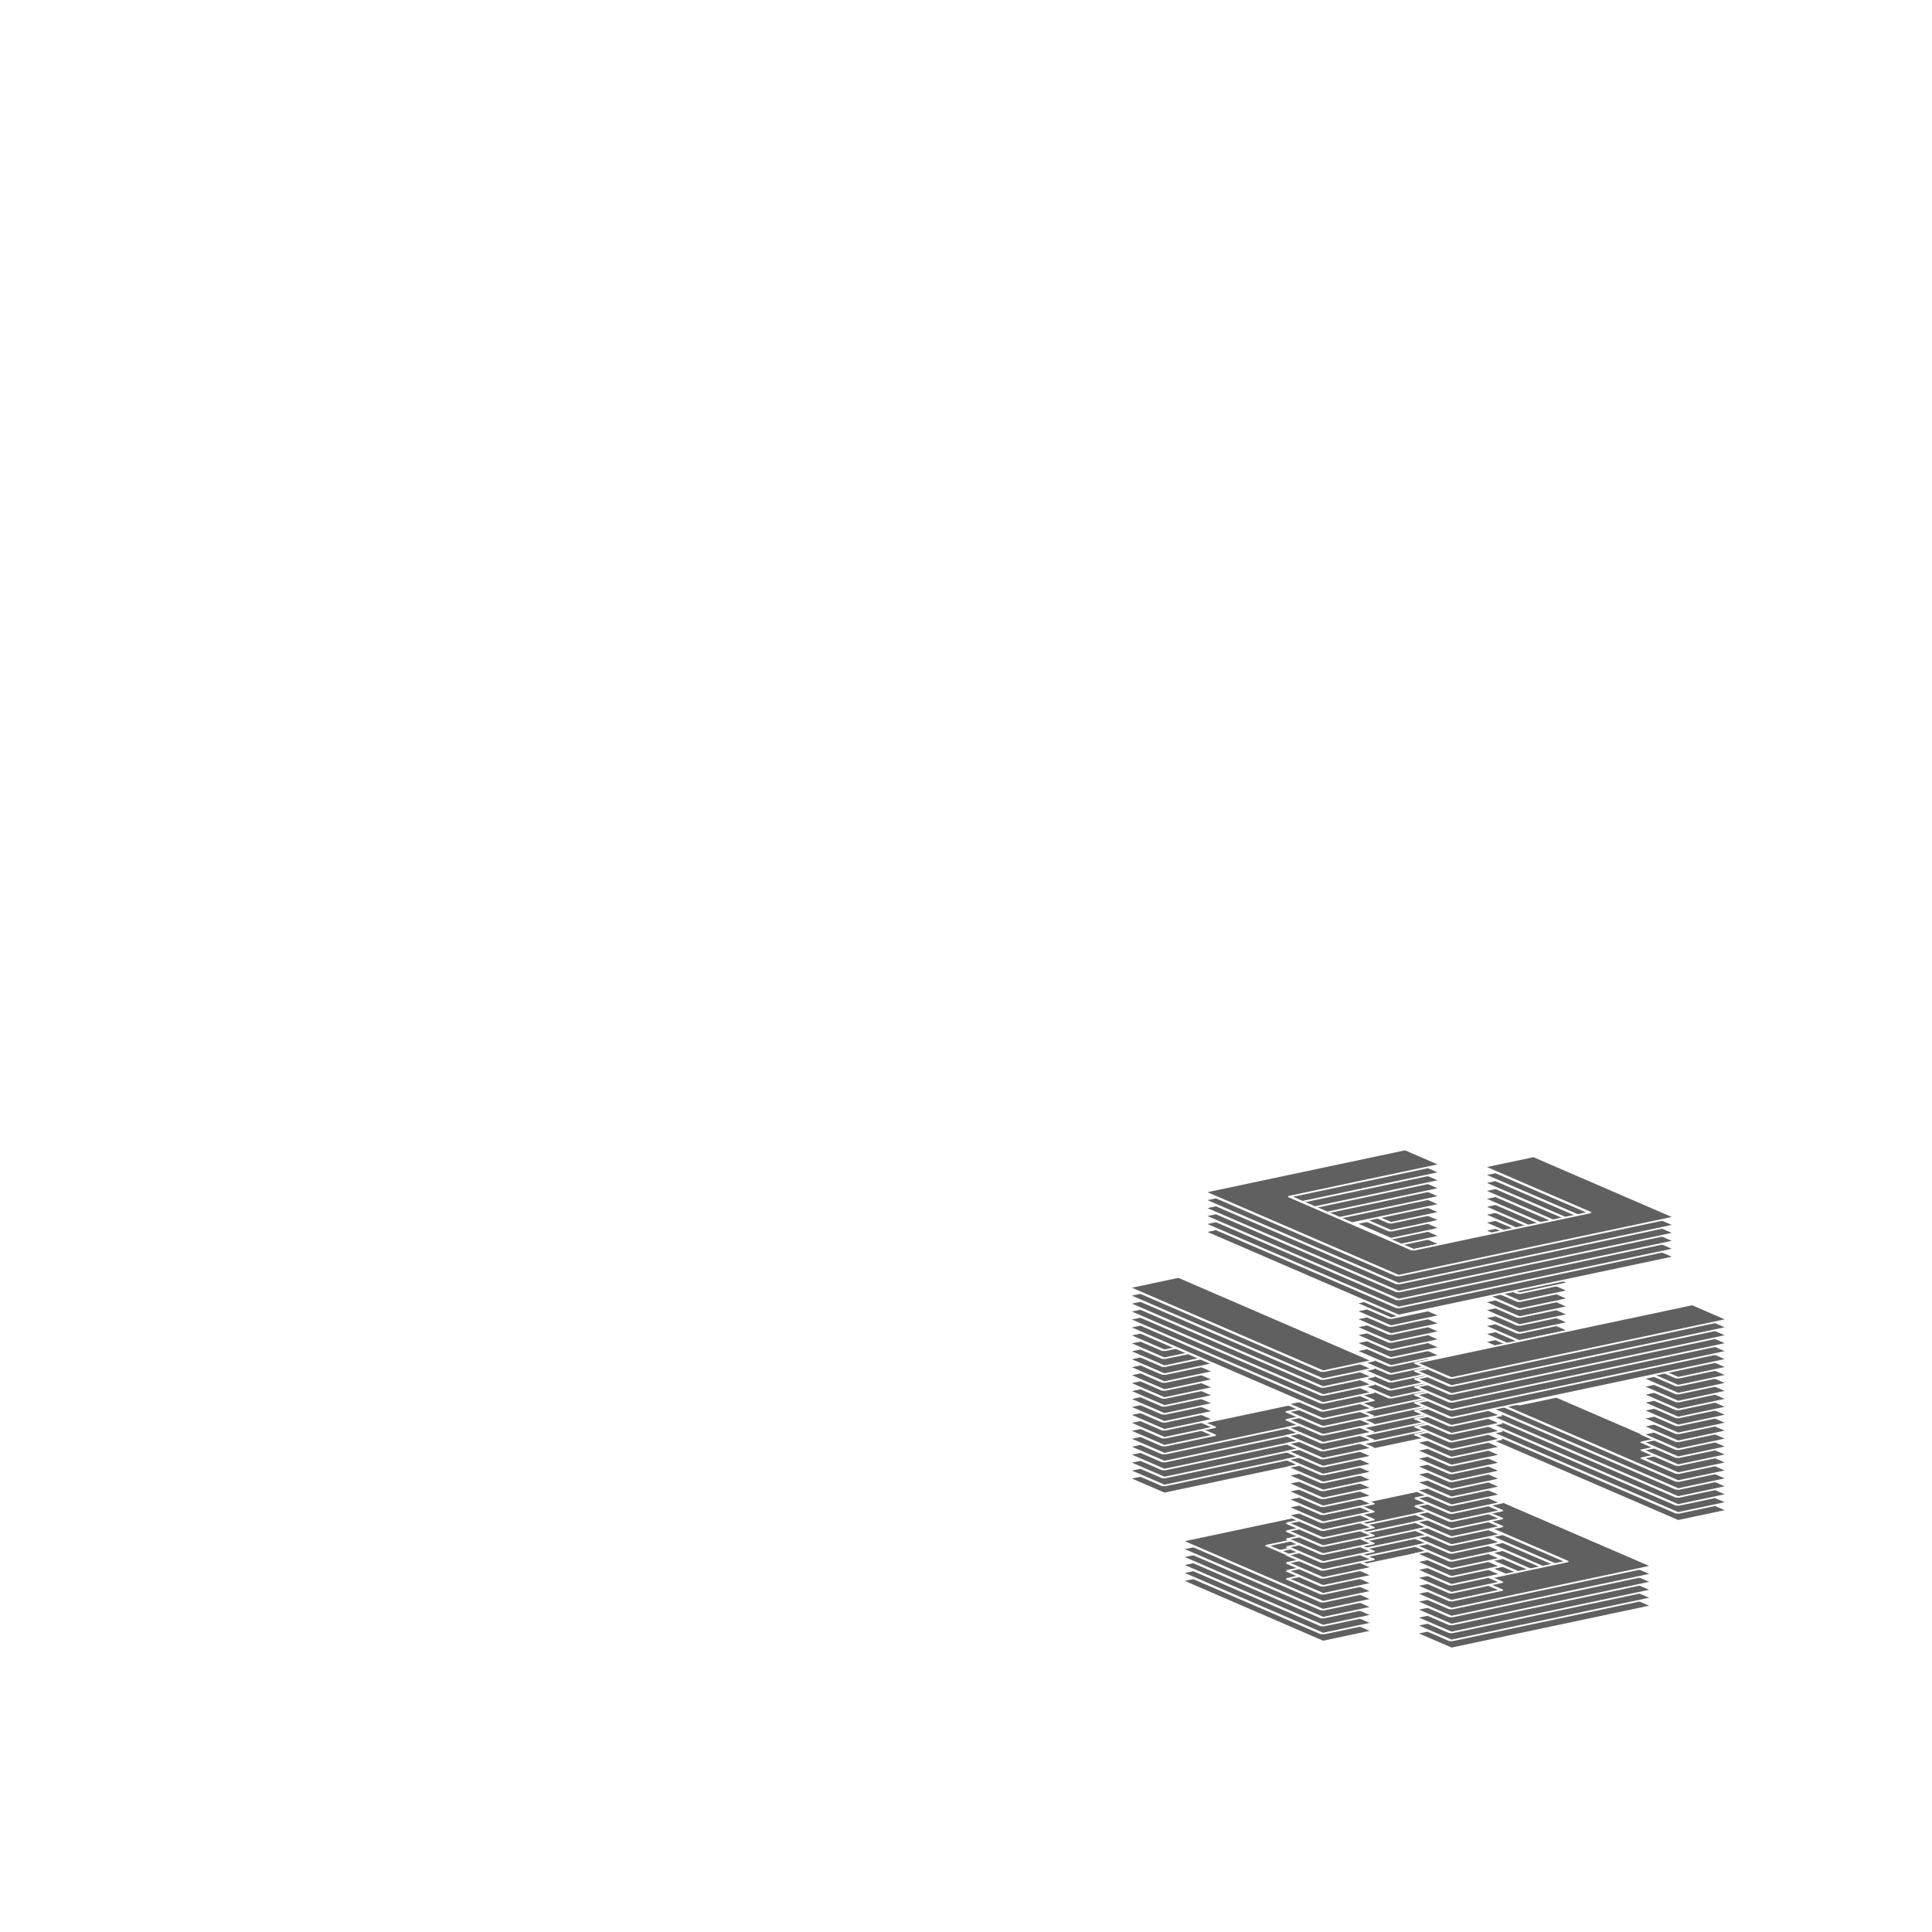 <?xml version="1.0" encoding="UTF-8" standalone="no"?>
<svg
   xmlns:dc="http://purl.org/dc/elements/1.1/"
   xmlns:cc="http://creativecommons.org/ns#"
   xmlns:rdf="http://www.w3.org/1999/02/22-rdf-syntax-ns#"
   xmlns:svg="http://www.w3.org/2000/svg"
   xmlns="http://www.w3.org/2000/svg"
   xmlns:xlink="http://www.w3.org/1999/xlink"
   xmlns:sodipodi="http://sodipodi.sourceforge.net/DTD/sodipodi-0.dtd"
   xmlns:inkscape="http://www.inkscape.org/namespaces/inkscape"
   version="1.1"
   viewBox="0 0 200 200"
   id="svg4060"
   sodipodi:docname="remix+329531animatedinfinitecube3.svg"
   inkscape:version="0.92.5 (2060ec1f9f, 2020-04-08)">
  <sodipodi:namedview
     pagecolor="#ffffff"
     bordercolor="#666666"
     borderopacity="1"
     objecttolerance="10"
     gridtolerance="10"
     guidetolerance="10"
     inkscape:pageopacity="0"
     inkscape:pageshadow="2"
     inkscape:window-width="1548"
     inkscape:window-height="845"
     id="namedview4062"
     showgrid="false"
     inkscape:zoom="12.547731"
     inkscape:cx="97.384615"
     inkscape:cy="111.38462"
     inkscape:window-x="0"
     inkscape:window-y="27"
     inkscape:window-maximized="1"
     inkscape:current-layer="svg4060" />
  <title
     id="title3906">Animated Infinite Cube</title>
  <defs
     id="animation_styles">
    <style
       type="text/css"
       id="style3910">
      @keyframes rotate360 {
        from { transform: rotate(360deg); }
        to   { transform: rotate(0deg); }
      }
      @-moz-keyframes rotate360 {
        from { -moz-transform: rotate(360deg); }
        to   { -moz-transform: rotate(0deg); }
      }
      @-webkit-keyframes rotate360 {
        from { -webkit-transform: rotate(360deg); }
        to   { -webkit-transform: rotate(0deg); }
      }

      .animateHeading {
         animation: rotate360 9s linear infinite;
        -moz-animation: rotate360 9s linear infinite;
        -webkit-animation: rotate360 9s linear infinite;
      }

      .animateRoll {
         animation: rotate360 23s linear infinite;
         transform-origin: 50% 50%;
        -moz-animation: rotate360 23s linear infinite;
        -moz-transform-origin: 50% 50%;
        -webkit-animation: rotate360 23s linear infinite;
        -webkit-transform-origin: 50% 50%;
      }

      .object3D { stroke: #FFFFFF; fill: #606060; stroke-width: 1; stroke-linejoin: bevel }
    </style>
    <filter
       inkscape:label="Jigsaw Piece"
       inkscape:menu="Bevels"
       inkscape:menu-tooltip="Low, sharp bevel"
       style="color-interpolation-filters:sRGB;"
       id="filter4284">
      <feSpecularLighting
         in="SourceAlpha"
         surfaceScale="1"
         specularConstant="2"
         specularExponent="18.5"
         id="feSpecularLighting4276">
        <feDistantLight
           elevation="30"
           azimuth="225"
           id="feDistantLight4274" />
      </feSpecularLighting>
      <feComposite
         result="result0"
         operator="atop"
         in2="SourceGraphic"
         id="feComposite4278" />
      <feMorphology
         radius="2"
         result="result1"
         in="SourceAlpha"
         operator="dilate"
         id="feMorphology4280" />
      <feComposite
         in="result0"
         in2="result1"
         id="feComposite4282" />
    </filter>
  </defs>
  <defs
     id="slices">
    <path
       id="slice1"
       d="M12.857,12.857H-32.143V-25.714H-45V25.714H25.714V-45H-25.714V-32.143H12.857V12.857Z"
       transform="rotate (235)" />
    <path
       id="slice2"
       d="M-12.857,-45H-25.714V-32.143H-12.857V-45M-32.143,-25.714H-45V-12.857H-32.143V-25.714Z"
       transform="rotate (235)" />
    <path
       id="slice3"
       d="M-12.857,-45H-25.714V-32.143H-12.857V-45M-32.143,-25.714H-45V-12.857H-32.143V-25.714M45,-45H32.143V25.714H45V-45M25.714,32.143H-45V45H25.714V32.143Z"
       transform="rotate (235)" />
    <path
       id="slice4"
       d="M-12.857,-45H-25.714V-32.143H-12.857V-45M-32.143,-25.714H-45V-12.857H-32.143V-25.714M45,12.857H32.143V25.714H45V12.857M25.714,32.143H12.857V45H25.714V32.143M45,-45H32.143V-32.143H45V-45M-32.143,32.143H-45V45H-32.143V32.143Z"
       transform="rotate (235)" />
    <path
       id="slice5"
       d="M12.857,45H25.714V32.143H12.857V45M32.143,25.714H45V12.857H32.143V25.714M-45,-12.857H-32.143V-25.714H-45V-12.857M-25.714,-32.143H-12.857V-45H-25.714V-32.143M-45,45H-32.143V32.143H-45V45M32.143,-32.143H45V-45H32.143V-32.143Z"
       transform="rotate (235)" />
    <path
       id="slice6"
       d="M12.857,45H25.714V32.143H12.857V45M32.143,25.714H45V12.857H32.143V25.714M-45,45H-32.143V-25.714H-45V45M-25.714,-32.143H45V-45H-25.714V-32.143Z"
       transform="rotate (235)" />
    <path
       id="slice7"
       d="M12.857,45H25.714V32.143H12.857V45M32.143,25.714H45V12.857H32.143V25.714Z"
       transform="rotate (235)" />
    <path
       id="slice8"
       d="M-12.857,-12.857H32.143V25.714H45V-25.714H-25.714V45H25.714V32.143H-12.857V-12.857Z"
       transform="rotate (235)" />
  </defs>
  <g
     id="object3D"
     class="animateRoll"
     transform="matrix(0.495,0,0,0.438,47.857,44.818)"
     style="filter:url(#filter4284)">
    <g
       class="object3D"
       transform="matrix(1,0,0,0.342,100,100)"
       id="g4057"
       style="fill:#606060;stroke:#ffffff;stroke-width:1;stroke-linejoin:bevel">
      <g
         id="layer1"
         transform="translate(0,120.889)">
        <use
           class="animateHeading"
           xlink:href="#slice1"
           id="use3922"
           x="0"
           y="0"
           width="100%"
           height="100%" />
      </g>
      <g
         id="layer2"
         transform="translate(0,115.394)">
        <use
           class="animateHeading"
           xlink:href="#slice1"
           id="use3925"
           x="0"
           y="0"
           width="100%"
           height="100%" />
      </g>
      <g
         id="layer3"
         transform="translate(0,109.899)">
        <use
           class="animateHeading"
           xlink:href="#slice1"
           id="use3928"
           x="0"
           y="0"
           width="100%"
           height="100%" />
      </g>
      <g
         id="layer4"
         transform="translate(0,104.404)">
        <use
           class="animateHeading"
           xlink:href="#slice1"
           id="use3931"
           x="0"
           y="0"
           width="100%"
           height="100%" />
      </g>
      <g
         id="layer5"
         transform="translate(0,98.909)">
        <use
           class="animateHeading"
           xlink:href="#slice1"
           id="use3934"
           x="0"
           y="0"
           width="100%"
           height="100%" />
      </g>
      <g
         id="layer6"
         transform="translate(0,93.414)">
        <use
           class="animateHeading"
           xlink:href="#slice1"
           id="use3937"
           x="0"
           y="0"
           width="100%"
           height="100%" />
      </g>
      <g
         id="layer7"
         transform="translate(0,87.919)">
        <use
           class="animateHeading"
           xlink:href="#slice2"
           id="use3940"
           x="0"
           y="0"
           width="100%"
           height="100%" />
      </g>
      <g
         id="layer8"
         transform="translate(0,82.424)">
        <use
           class="animateHeading"
           xlink:href="#slice2"
           id="use3943"
           x="0"
           y="0"
           width="100%"
           height="100%" />
      </g>
      <g
         id="layer9"
         transform="translate(0,76.929)">
        <use
           class="animateHeading"
           xlink:href="#slice2"
           id="use3946"
           x="0"
           y="0"
           width="100%"
           height="100%" />
      </g>
      <g
         id="layer10"
         transform="translate(0,71.434)">
        <use
           class="animateHeading"
           xlink:href="#slice2"
           id="use3949"
           x="0"
           y="0"
           width="100%"
           height="100%" />
      </g>
      <g
         id="layer11"
         transform="translate(0,65.939)">
        <use
           class="animateHeading"
           xlink:href="#slice3"
           id="use3952"
           x="0"
           y="0"
           width="100%"
           height="100%" />
      </g>
      <g
         id="layer12"
         transform="translate(0,60.444)">
        <use
           class="animateHeading"
           xlink:href="#slice3"
           id="use3955"
           x="0"
           y="0"
           width="100%"
           height="100%" />
      </g>
      <g
         id="layer13"
         transform="translate(0,54.95)">
        <use
           class="animateHeading"
           xlink:href="#slice3"
           id="use3958"
           x="0"
           y="0"
           width="100%"
           height="100%" />
      </g>
      <g
         id="layer14"
         transform="translate(0,49.455)">
        <use
           class="animateHeading"
           xlink:href="#slice3"
           id="use3961"
           x="0"
           y="0"
           width="100%"
           height="100%" />
      </g>
      <g
         id="layer15"
         transform="translate(0,43.96)">
        <use
           class="animateHeading"
           xlink:href="#slice3"
           id="use3964"
           x="0"
           y="0"
           width="100%"
           height="100%" />
      </g>
      <g
         id="layer16"
         transform="translate(0,38.465)">
        <use
           class="animateHeading"
           xlink:href="#slice3"
           id="use3967"
           x="0"
           y="0"
           width="100%"
           height="100%" />
      </g>
      <g
         id="layer17"
         transform="translate(0,32.97)">
        <use
           class="animateHeading"
           xlink:href="#slice4"
           id="use3970"
           x="0"
           y="0"
           width="100%"
           height="100%" />
      </g>
      <g
         id="layer18"
         transform="translate(0,27.475)">
        <use
           class="animateHeading"
           xlink:href="#slice4"
           id="use3973"
           x="0"
           y="0"
           width="100%"
           height="100%" />
      </g>
      <g
         id="layer19"
         transform="translate(0,21.98)">
        <use
           class="animateHeading"
           xlink:href="#slice4"
           id="use3976"
           x="0"
           y="0"
           width="100%"
           height="100%" />
      </g>
      <g
         id="layer20"
         transform="translate(0,16.485)">
        <use
           class="animateHeading"
           xlink:href="#slice4"
           id="use3979"
           x="0"
           y="0"
           width="100%"
           height="100%" />
      </g>
      <g
         id="layer21"
         transform="translate(0,10.99)">
        <use
           class="animateHeading"
           xlink:href="#slice4"
           id="use3982"
           x="0"
           y="0"
           width="100%"
           height="100%" />
      </g>
      <g
         id="layer22"
         transform="translate(0,5.495)">
        <use
           class="animateHeading"
           xlink:href="#slice4"
           id="use3985"
           x="0"
           y="0"
           width="100%"
           height="100%" />
      </g>
      <g
         id="layer23">
        <use
           class="animateHeading"
           xlink:href="#slice5"
           id="use3988"
           x="0"
           y="0"
           width="100%"
           height="100%" />
      </g>
      <g
         id="layer24"
         transform="translate(0,-5.495)">
        <use
           class="animateHeading"
           xlink:href="#slice5"
           id="use3991"
           x="0"
           y="0"
           width="100%"
           height="100%" />
      </g>
      <g
         id="layer25"
         transform="translate(0,-10.99)">
        <use
           class="animateHeading"
           xlink:href="#slice5"
           id="use3994"
           x="0"
           y="0"
           width="100%"
           height="100%" />
      </g>
      <g
         id="layer26"
         transform="translate(0,-16.485)">
        <use
           class="animateHeading"
           xlink:href="#slice5"
           id="use3997"
           x="0"
           y="0"
           width="100%"
           height="100%" />
      </g>
      <g
         id="layer27"
         transform="translate(0,-21.98)">
        <use
           class="animateHeading"
           xlink:href="#slice5"
           id="use4000"
           x="0"
           y="0"
           width="100%"
           height="100%" />
      </g>
      <g
         id="layer28"
         transform="translate(0,-27.475)">
        <use
           class="animateHeading"
           xlink:href="#slice5"
           id="use4003"
           x="0"
           y="0"
           width="100%"
           height="100%" />
      </g>
      <g
         id="layer29"
         transform="translate(0,-32.97)">
        <use
           class="animateHeading"
           xlink:href="#slice5"
           id="use4006"
           x="0"
           y="0"
           width="100%"
           height="100%" />
      </g>
      <g
         id="layer30"
         transform="translate(0,-38.465)">
        <use
           class="animateHeading"
           xlink:href="#slice6"
           id="use4009"
           x="0"
           y="0"
           width="100%"
           height="100%" />
      </g>
      <g
         id="layer31"
         transform="translate(0,-43.96)">
        <use
           class="animateHeading"
           xlink:href="#slice6"
           id="use4012"
           x="0"
           y="0"
           width="100%"
           height="100%" />
      </g>
      <g
         id="layer32"
         transform="translate(0,-49.455)">
        <use
           class="animateHeading"
           xlink:href="#slice6"
           id="use4015"
           x="0"
           y="0"
           width="100%"
           height="100%" />
      </g>
      <g
         id="layer33"
         transform="translate(0,-54.95)">
        <use
           class="animateHeading"
           xlink:href="#slice6"
           id="use4018"
           x="0"
           y="0"
           width="100%"
           height="100%" />
      </g>
      <g
         id="layer34"
         transform="translate(0,-60.444)">
        <use
           class="animateHeading"
           xlink:href="#slice6"
           id="use4021"
           x="0"
           y="0"
           width="100%"
           height="100%" />
      </g>
      <g
         id="layer35"
         transform="translate(0,-65.939)">
        <use
           class="animateHeading"
           xlink:href="#slice6"
           id="use4024"
           x="0"
           y="0"
           width="100%"
           height="100%" />
      </g>
      <g
         id="layer36"
         transform="translate(0,-71.434)">
        <use
           class="animateHeading"
           xlink:href="#slice7"
           id="use4027"
           x="0"
           y="0"
           width="100%"
           height="100%" />
      </g>
      <g
         id="layer37"
         transform="translate(0,-76.929)">
        <use
           class="animateHeading"
           xlink:href="#slice7"
           id="use4030"
           x="0"
           y="0"
           width="100%"
           height="100%" />
      </g>
      <g
         id="layer38"
         transform="translate(0,-82.424)">
        <use
           class="animateHeading"
           xlink:href="#slice7"
           id="use4033"
           x="0"
           y="0"
           width="100%"
           height="100%" />
      </g>
      <g
         id="layer39"
         transform="translate(0,-87.919)">
        <use
           class="animateHeading"
           xlink:href="#slice7"
           id="use4036"
           x="0"
           y="0"
           width="100%"
           height="100%" />
      </g>
      <g
         id="layer40"
         transform="translate(0,-93.414)">
        <use
           class="animateHeading"
           xlink:href="#slice8"
           id="use4039"
           x="0"
           y="0"
           width="100%"
           height="100%" />
      </g>
      <g
         id="layer41"
         transform="translate(0,-98.909)">
        <use
           class="animateHeading"
           xlink:href="#slice8"
           id="use4042"
           x="0"
           y="0"
           width="100%"
           height="100%" />
      </g>
      <g
         id="layer42"
         transform="translate(0,-104.404)">
        <use
           class="animateHeading"
           xlink:href="#slice8"
           id="use4045"
           x="0"
           y="0"
           width="100%"
           height="100%" />
      </g>
      <g
         id="layer43"
         transform="translate(0,-109.899)">
        <use
           class="animateHeading"
           xlink:href="#slice8"
           id="use4048"
           x="0"
           y="0"
           width="100%"
           height="100%" />
      </g>
      <g
         id="layer44"
         transform="translate(0,-115.394)">
        <use
           class="animateHeading"
           xlink:href="#slice8"
           id="use4051"
           x="0"
           y="0"
           width="100%"
           height="100%" />
      </g>
      <g
         id="layer45"
         transform="translate(0,-120.889)">
        <use
           class="animateHeading"
           xlink:href="#slice8"
           id="use4054"
           x="0"
           y="0"
           width="100%"
           height="100%" />
      </g>
    </g>
  </g>
</svg>
